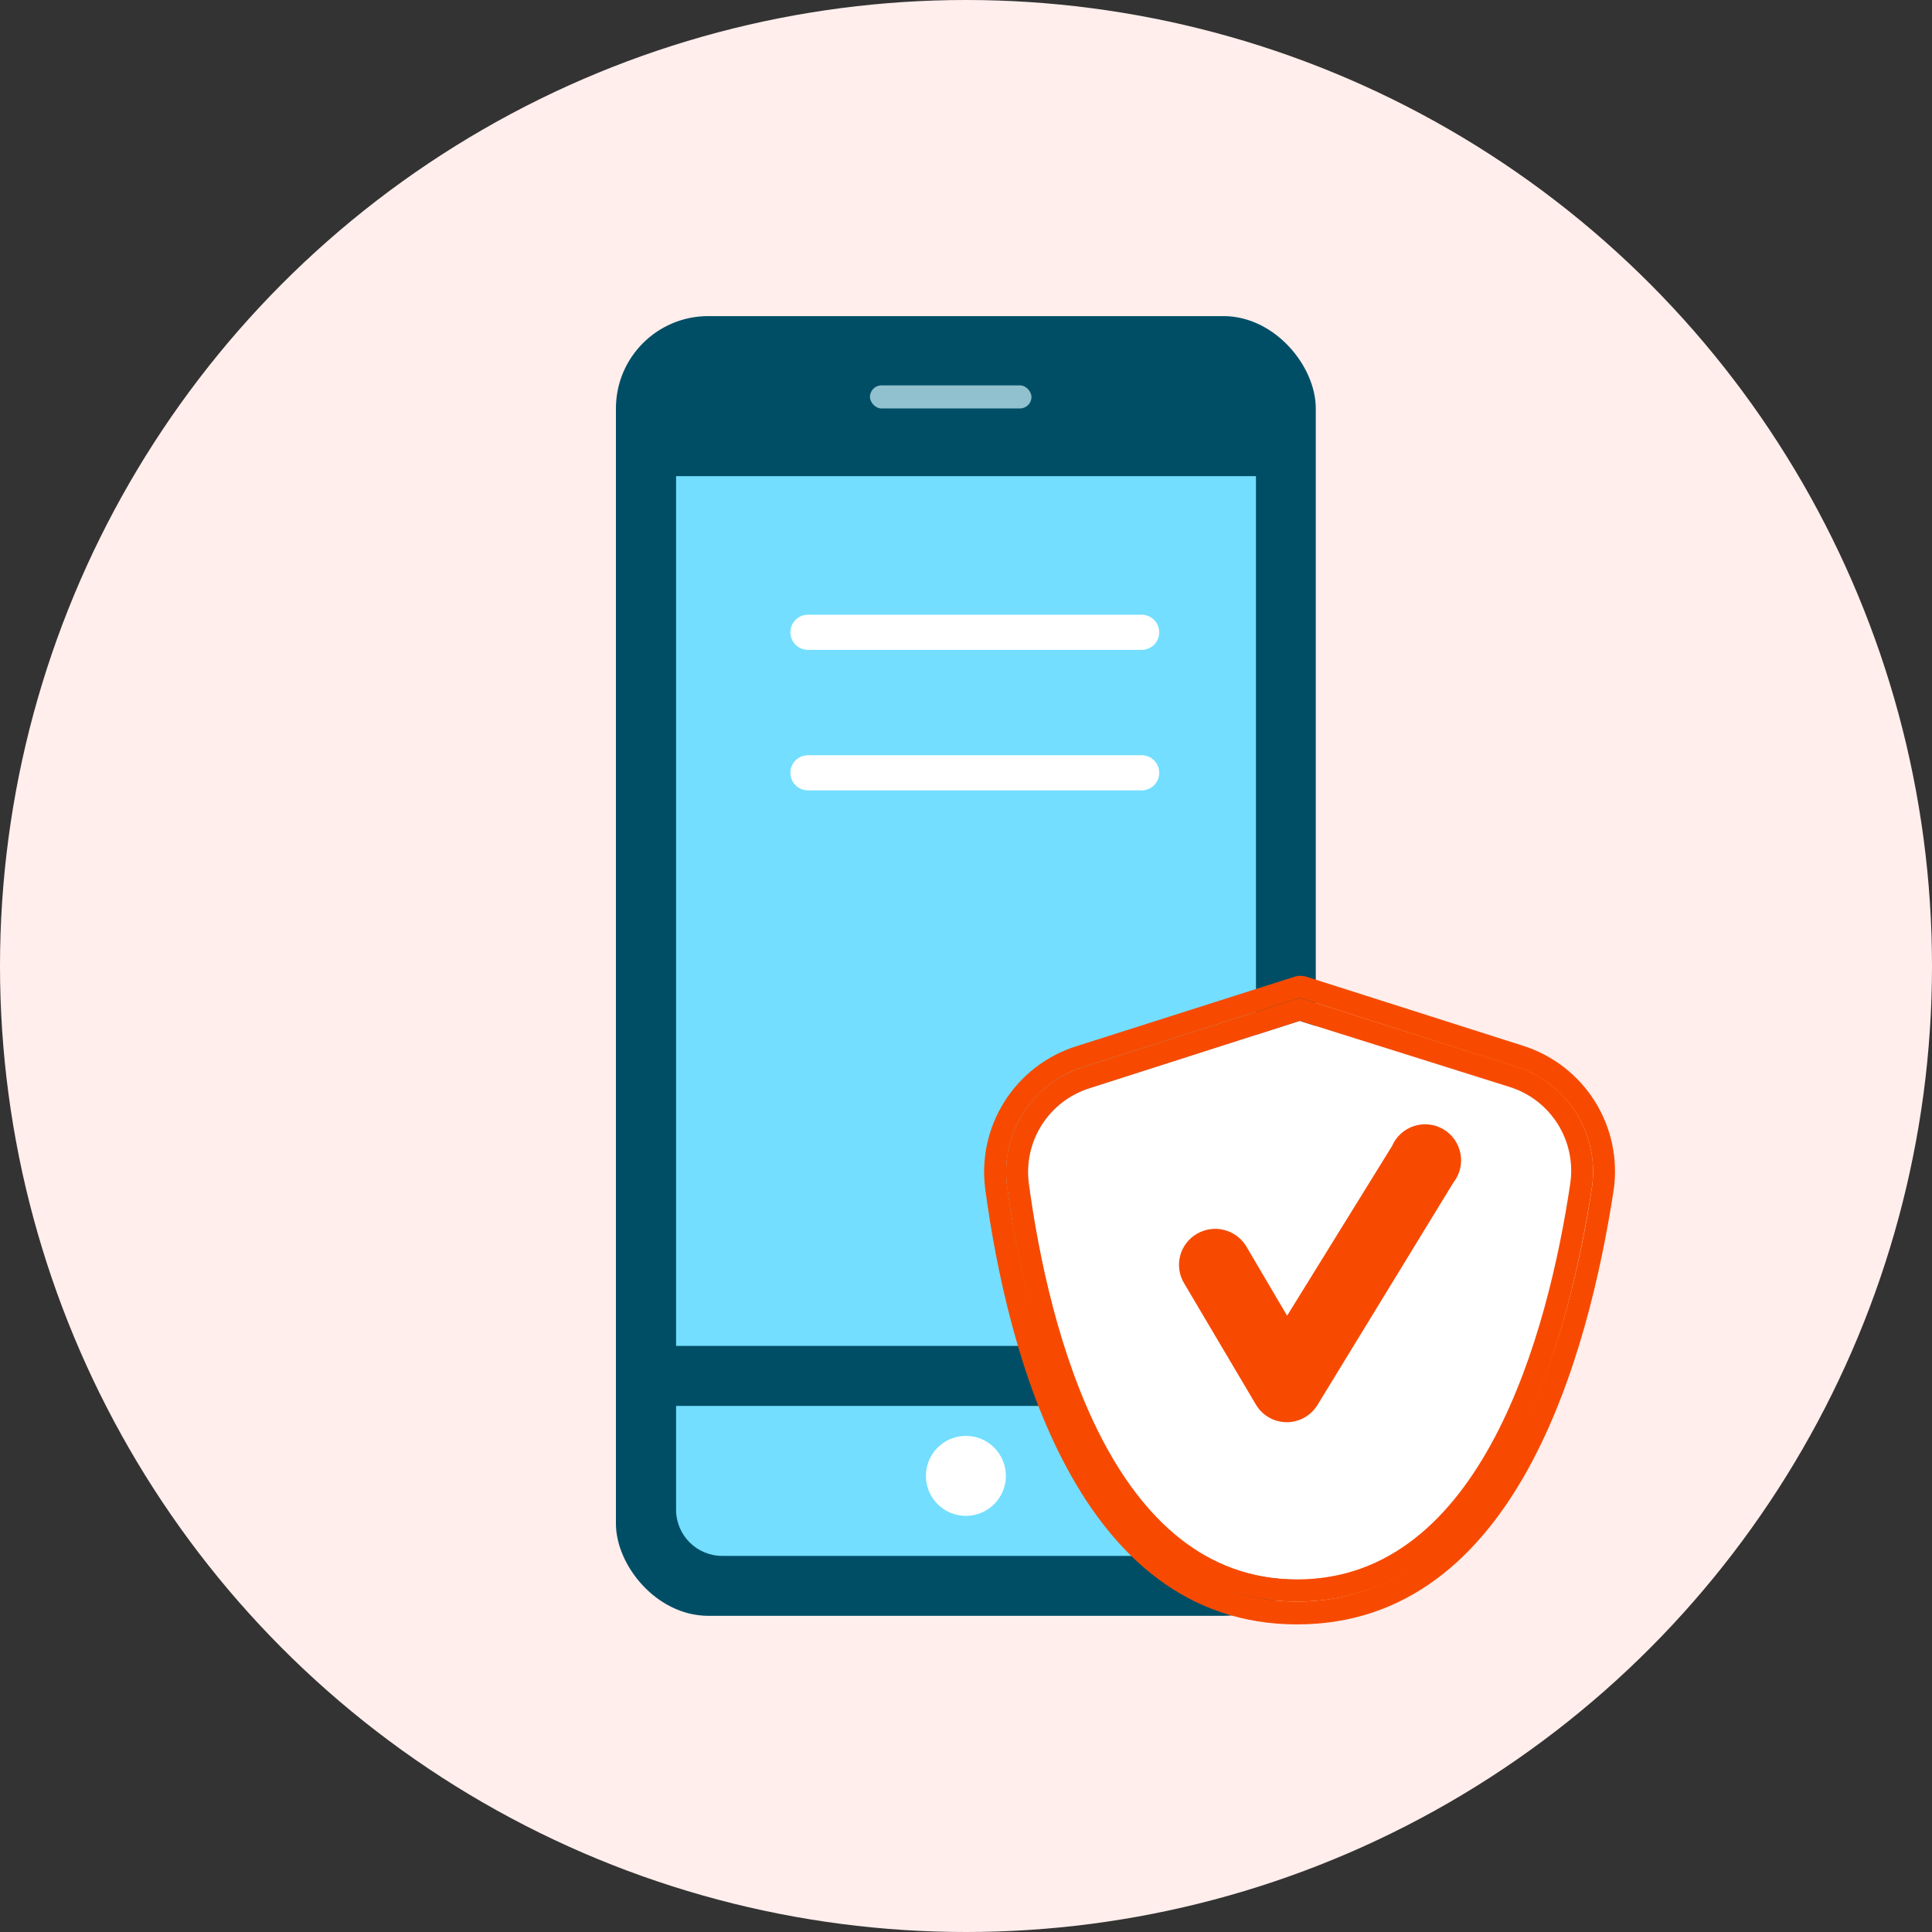 <svg width="70" height="70" viewBox="0 0 70 70" fill="none" xmlns="http://www.w3.org/2000/svg">
<rect x="0" y="0" width="70" height="70" fill="#333333" stroke="none"/>
<circle cx="35" cy="35" r="35" fill="#FFEEEC"/>
<rect x="22.734" y="11.871" width="24.521" height="46.255" rx="2.926" fill="#004E66" stroke="#004E66" stroke-width="0.836"/>
<path d="M23.574 13.128C23.574 12.897 23.761 12.71 23.992 12.71H45.729C45.96 12.71 46.147 12.897 46.147 13.128V16.89H23.574V13.128Z" fill="#004E66" stroke="#004E66" stroke-width="0.836"/>
<rect x="31.52" y="13.963" width="5.852" height="0.836" rx="0.418" fill="#91C0CE"/>
<path d="M24.496 17.251H45.506V54.701C45.506 55.624 44.757 56.373 43.834 56.373H26.168C25.245 56.373 24.496 55.624 24.496 54.701V17.251Z" fill="#73DEFF"/>
<path d="M23.77 49.852L46.228 49.852" stroke="#004E66" stroke-width="2.173" stroke-linecap="round"/>
<circle cx="34.996" cy="53.474" r="1.449" fill="white"/>
<path d="M29.273 22.909H41.364" stroke="white" stroke-width="1.273" stroke-linecap="round"/>
<path d="M29.273 28H41.364" stroke="white" stroke-width="1.273" stroke-linecap="round"/>
<circle cx="47.091" cy="46.295" r="7.955" fill="#F74A00"/>
<path d="M54.708 39.407L47.088 36.988L39.467 39.43C38.757 39.655 38.148 40.123 37.747 40.751C37.345 41.379 37.177 42.127 37.272 42.867C37.996 48.236 40.223 57.233 46.992 57.233C53.761 57.233 56.06 48.252 56.888 42.914C57.001 42.166 56.844 41.402 56.444 40.759C56.045 40.116 55.429 39.636 54.708 39.407ZM52.656 42.851L47.732 50.909C47.615 51.099 47.451 51.256 47.256 51.364C47.061 51.473 46.842 51.53 46.618 51.529C46.394 51.529 46.172 51.47 45.977 51.358C45.782 51.247 45.619 51.086 45.505 50.893L42.911 46.51C42.82 46.362 42.759 46.198 42.732 46.026C42.706 45.855 42.714 45.679 42.756 45.511C42.798 45.343 42.874 45.184 42.979 45.046C43.083 44.907 43.215 44.791 43.365 44.704C43.663 44.529 44.018 44.478 44.353 44.563C44.688 44.648 44.976 44.862 45.155 45.158L46.634 47.671L50.437 41.522C50.51 41.352 50.619 41.199 50.757 41.074C50.894 40.949 51.057 40.855 51.234 40.798C51.411 40.741 51.598 40.722 51.782 40.743C51.967 40.765 52.145 40.825 52.304 40.92C52.464 41.016 52.601 41.144 52.706 41.297C52.812 41.45 52.884 41.623 52.917 41.806C52.951 41.989 52.945 42.176 52.9 42.357C52.854 42.537 52.771 42.705 52.656 42.851Z" fill="white"/>
<path d="M55.198 37.895L47.362 35.397C47.206 35.342 47.034 35.342 46.877 35.397L38.986 37.911C37.913 38.251 36.995 38.96 36.394 39.912C35.792 40.864 35.547 41.998 35.701 43.113C36.497 48.992 39.018 58.855 46.997 58.855C54.975 58.855 57.56 49 58.467 43.113C58.626 41.998 58.385 40.861 57.786 39.906C57.188 38.951 56.271 38.239 55.198 37.895ZM57.679 43.026C56.884 48.339 54.355 58.028 46.997 58.028C39.639 58.028 37.205 48.276 36.489 42.97C36.368 42.046 36.576 41.109 37.076 40.322C37.576 39.535 38.337 38.95 39.225 38.667L47.092 36.153L54.927 38.651C55.832 38.933 56.606 39.528 57.111 40.33C57.615 41.132 57.817 42.088 57.679 43.026Z" fill="#F74A00"/>
<path d="M54.949 38.651L47.09 36.153L39.223 38.667C38.335 38.95 37.574 39.536 37.074 40.322C36.574 41.109 36.366 42.046 36.486 42.97C37.202 48.276 39.533 58.028 46.994 58.028C54.456 58.028 56.858 48.34 57.677 43.026C57.816 42.092 57.618 41.138 57.118 40.337C56.618 39.535 55.849 38.937 54.949 38.651ZM56.89 42.907C56.094 48.252 53.708 57.225 46.994 57.225C40.281 57.225 37.998 48.236 37.274 42.867C37.18 42.128 37.348 41.379 37.749 40.751C38.15 40.123 38.759 39.656 39.469 39.431L47.09 36.989L54.678 39.375C55.41 39.599 56.037 40.08 56.443 40.728C56.849 41.377 57.008 42.151 56.89 42.907Z" fill="#F74A00"/>
</svg>
